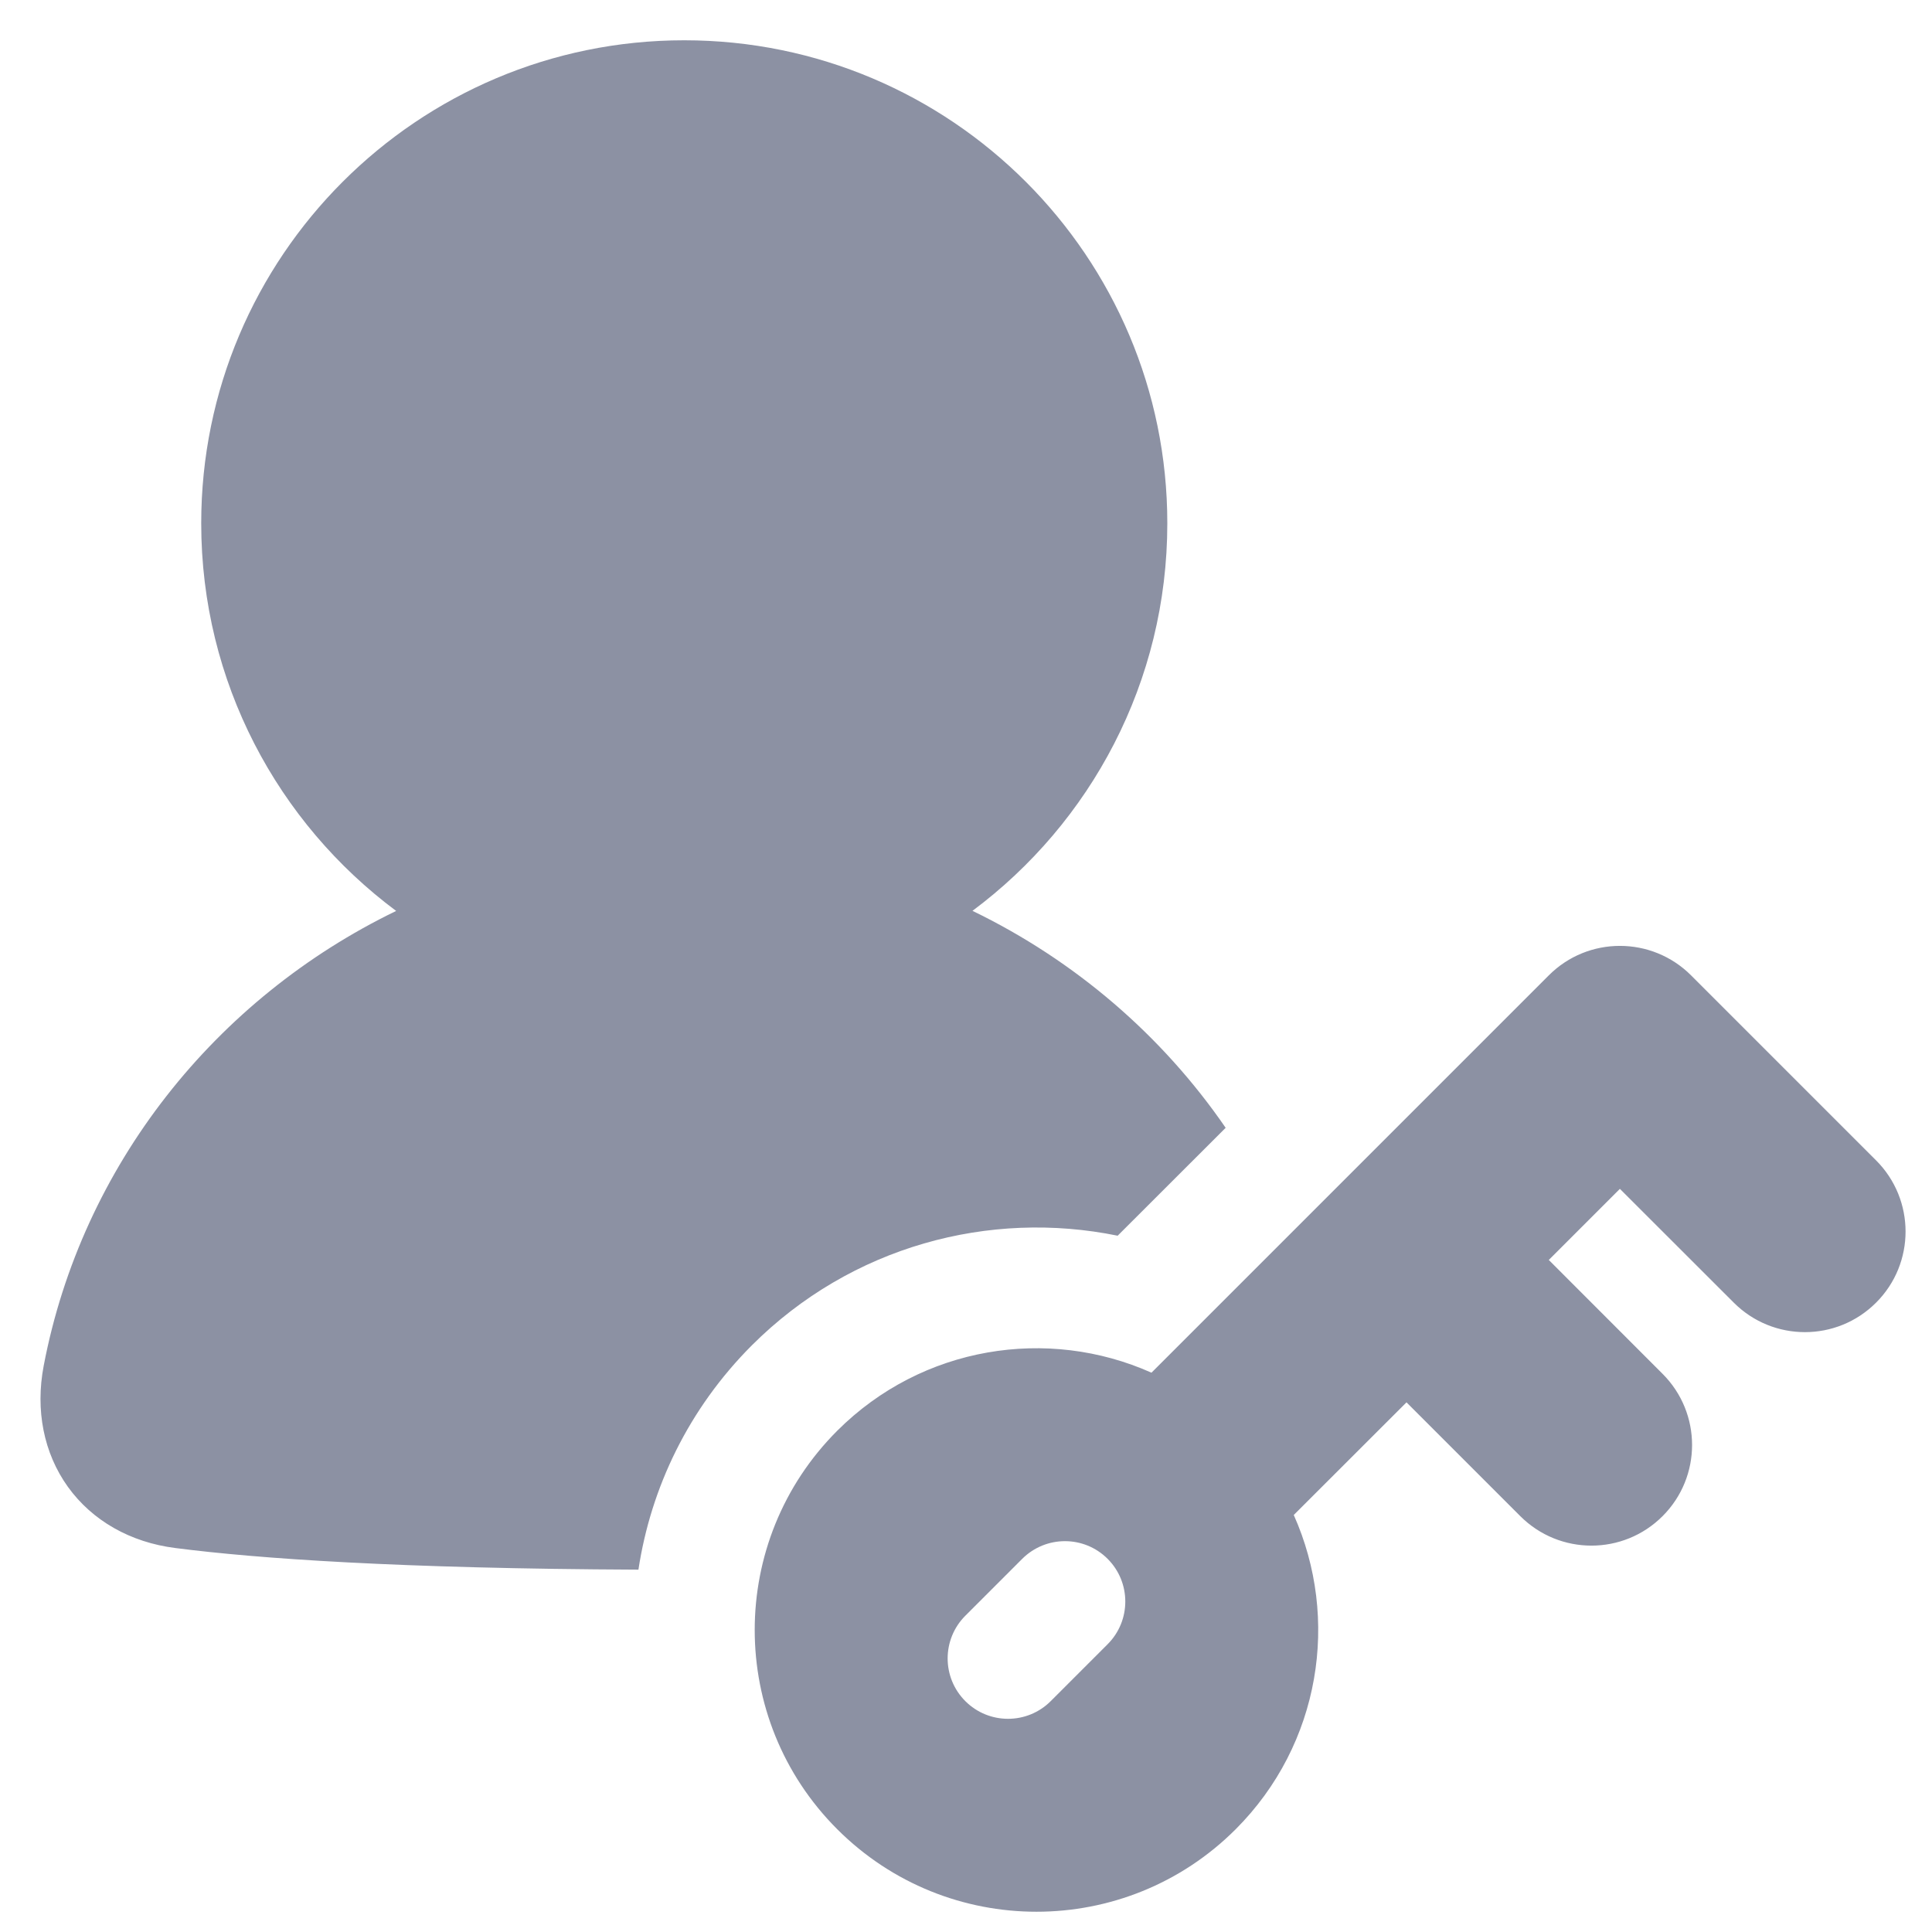 <svg width="20" height="20" viewBox="0 0 20 20" fill="none" xmlns="http://www.w3.org/2000/svg">
<g clip-path="url(#clip0_15171_103410)">
<path fill-rule="evenodd" clip-rule="evenodd" d="M7.083 0.417C4.322 0.417 2.083 2.656 2.083 5.417C2.083 7.061 2.877 8.519 4.101 9.43C2.231 10.335 0.847 12.065 0.452 14.14C0.365 14.598 0.452 15.042 0.703 15.392C0.956 15.743 1.35 15.966 1.814 16.025C2.669 16.135 4.127 16.238 6.609 16.249C6.738 15.399 7.129 14.582 7.783 13.927C8.813 12.898 10.245 12.521 11.57 12.792L12.688 11.675C12.031 10.719 11.127 9.942 10.067 9.429C11.29 8.518 12.084 7.06 12.084 5.417C12.084 2.656 9.845 0.417 7.083 0.417ZM12.792 18.936C11.653 20.075 9.806 20.075 8.667 18.936C7.528 17.797 7.528 15.95 8.667 14.811C9.547 13.932 10.848 13.731 11.92 14.21L13.823 12.307L16.033 10.097C16.439 9.69 17.099 9.69 17.506 10.097L19.421 12.012C19.828 12.419 19.828 13.079 19.421 13.485C19.014 13.892 18.355 13.892 17.948 13.485L16.769 12.307L16.033 13.043L17.211 14.222C17.618 14.629 17.618 15.288 17.211 15.695C16.804 16.102 16.145 16.102 15.738 15.695L14.56 14.517L13.393 15.683C13.872 16.755 13.671 18.056 12.792 18.936ZM9.993 17.61C10.237 17.854 10.633 17.854 10.877 17.61L11.466 17.021C11.71 16.777 11.71 16.381 11.466 16.137C11.222 15.893 10.827 15.893 10.582 16.137L9.993 16.726C9.749 16.97 9.749 17.366 9.993 17.61Z" fill="#8C91A3"/>
</g>
<defs>
<clipPath id="clip0_15171_103410">
<rect width="20" height="20" fill="white"/>
</clipPath>
</defs>
</svg>
